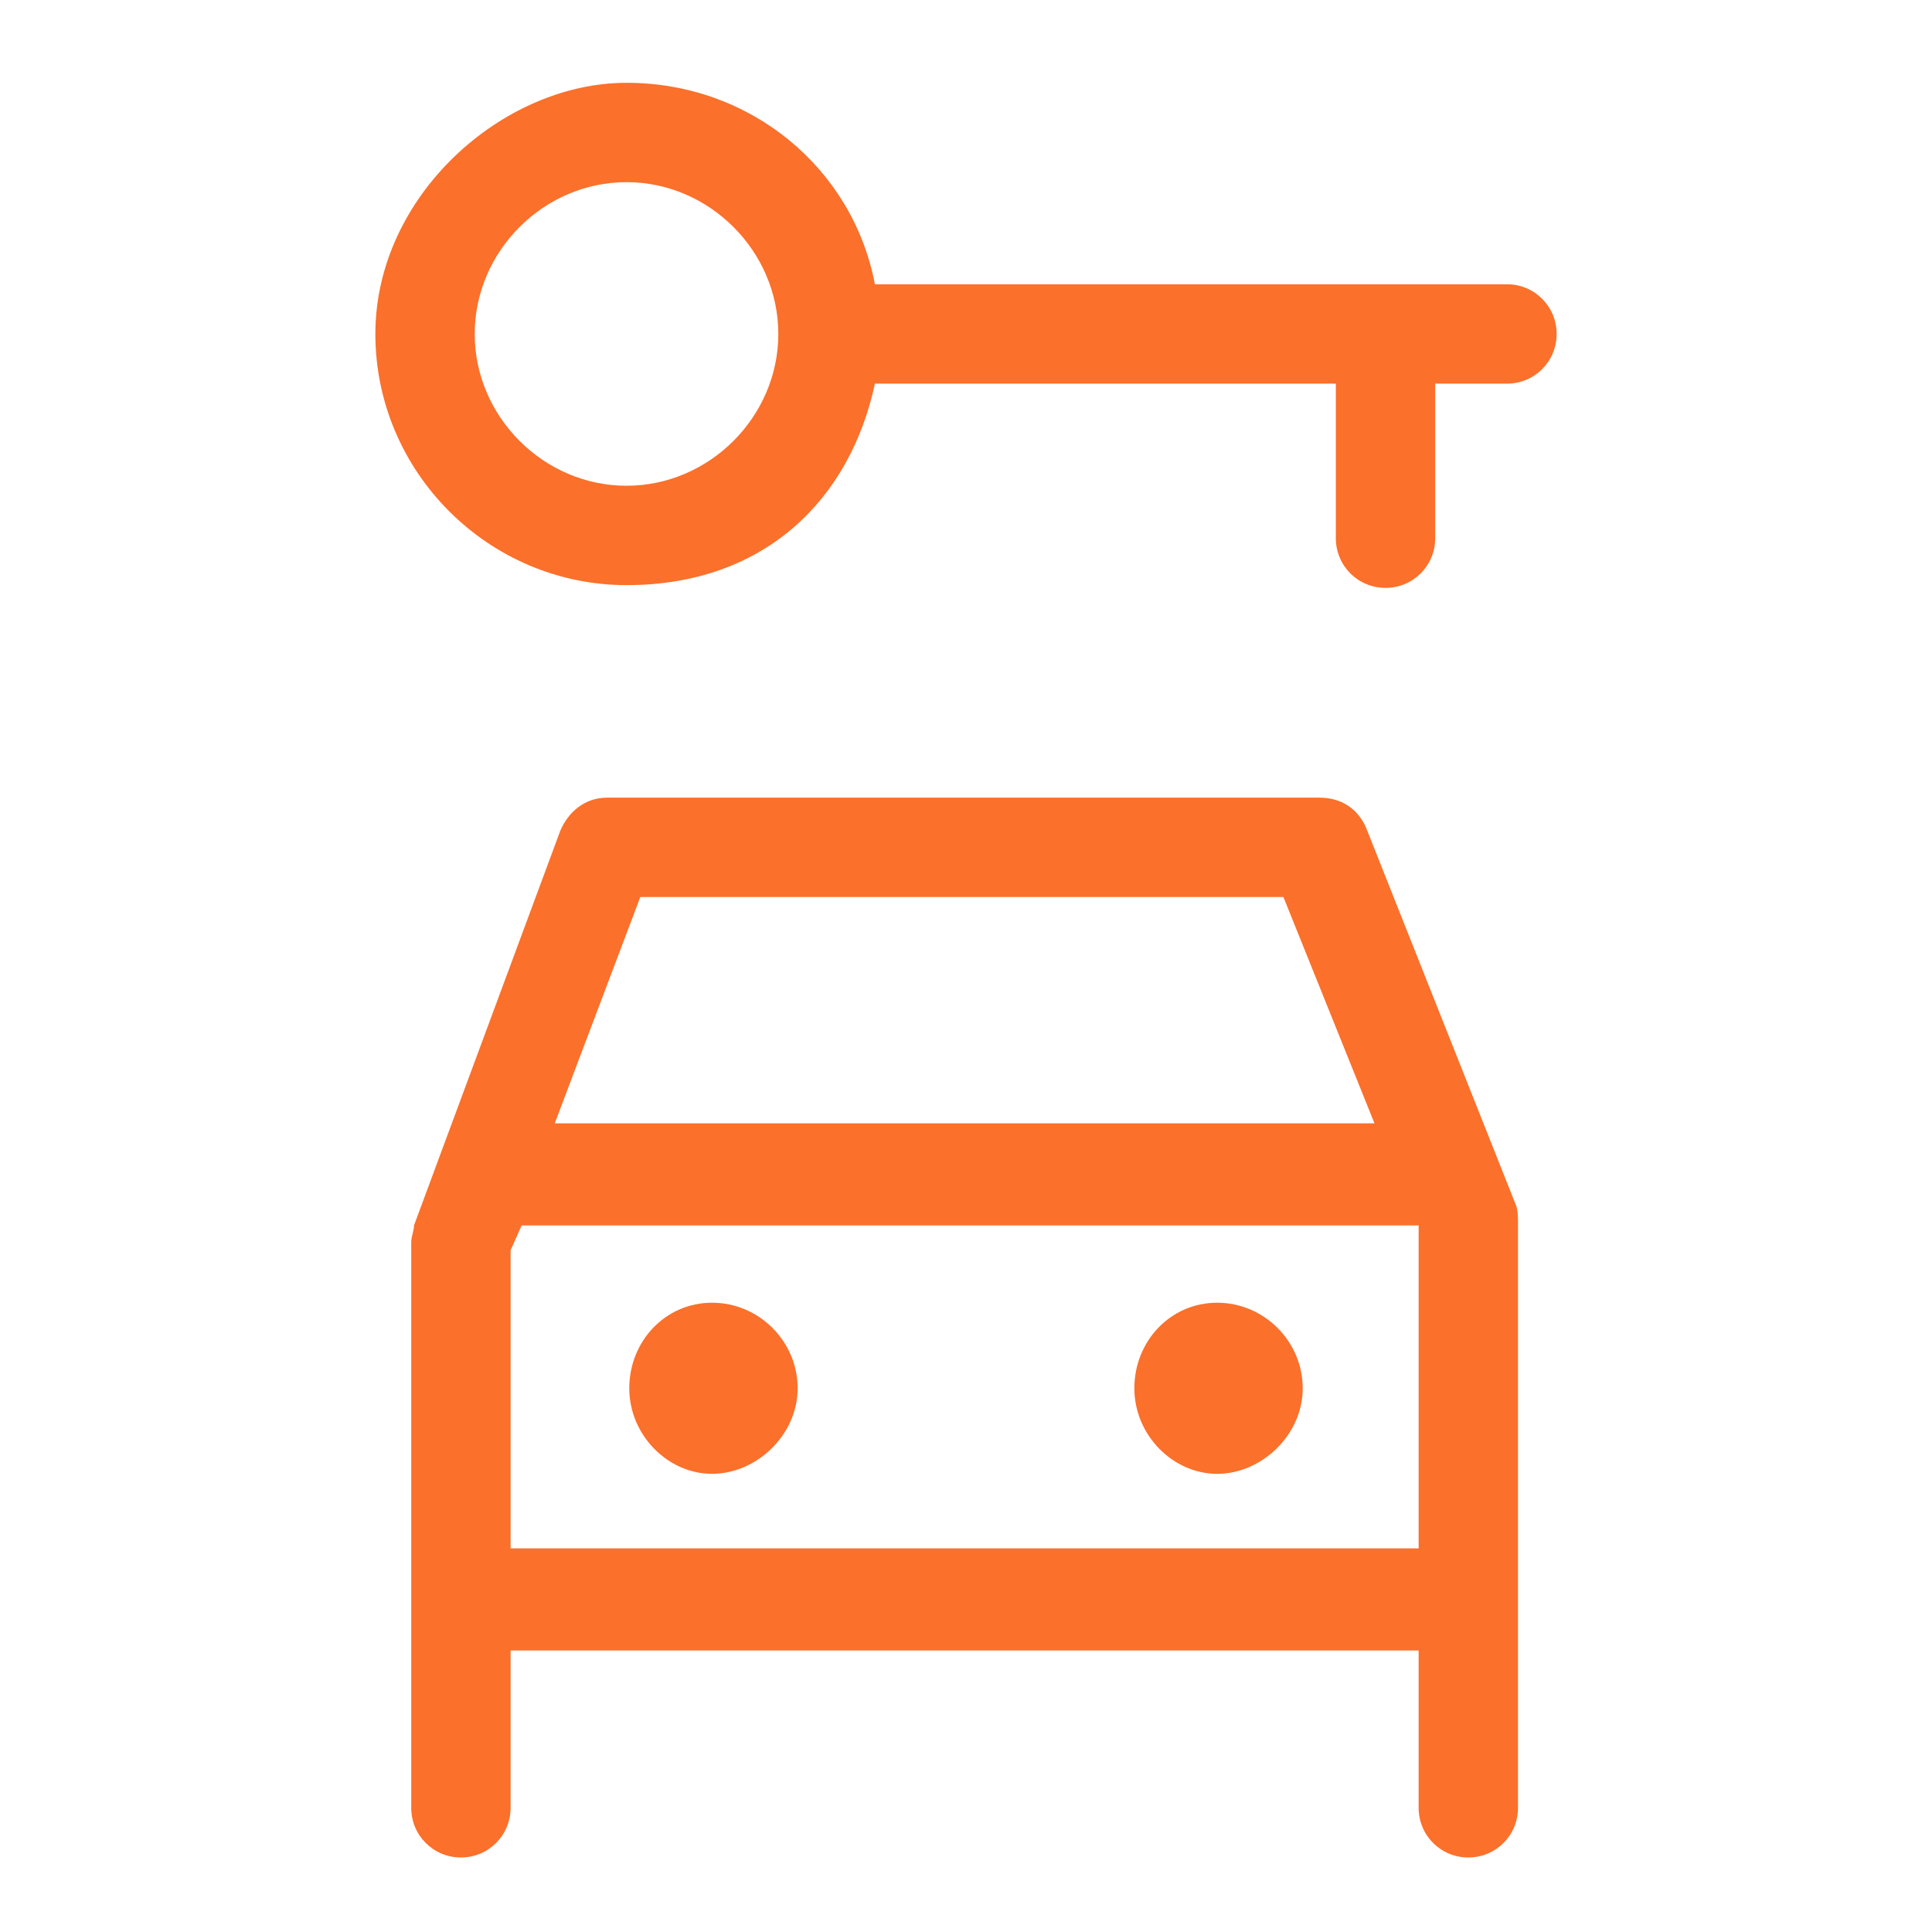 <?xml version="1.0" encoding="UTF-8"?>
<svg id="Layer_1" xmlns="http://www.w3.org/2000/svg" version="1.1" viewBox="0 0 70 70">
  <!-- Generator: Adobe Illustrator 29.3.1, SVG Export Plug-In . SVG Version: 2.1.0 Build 151)  -->
  <defs>
    <style>
      .st0 {
        fill: #fb702b;
      }
    </style>
  </defs>
  <path class="st0" d="M54.6,10.3h-22.9c-.8-4.2-4.5-7.3-9-7.3s-9.1,4.1-9.1,9.1,4.1,9.1,9.1,9.1,8.1-3.1,9-7.3h16.7v5.6c0,1,.8,1.8,1.8,1.8s1.8-.8,1.8-1.8v-5.6h2.6c1,0,1.8-.8,1.8-1.8s-.8-1.8-1.8-1.8ZM22.7,17.6c-3,0-5.5-2.5-5.5-5.5s2.5-5.5,5.5-5.5,5.5,2.5,5.5,5.5-2.5,5.5-5.5,5.5Z"/>
  <path class="st0" d="M49.5,30c-.3-.7-.9-1.1-1.7-1.1h-25.8c-.8,0-1.4.5-1.7,1.2l-5.3,14.3c0,.2-.1.4-.1.6v20.5c0,1,.8,1.8,1.8,1.8s1.8-.8,1.8-1.8v-5.7h32.9v5.7c0,1,.8,1.8,1.8,1.8s1.8-.8,1.8-1.8v-21.2c0-.2,0-.5-.1-.7l-5.4-13.6ZM23.2,32.5h23.3l3.3,8.2h-29.7l3.1-8.2ZM18.5,56.1v-10.8l.4-.9h32.5v.2c0,0,0,11.5,0,11.5H18.5Z"/>
  <path class="st0" d="M25.8,47.2c-1.7,0-3,1.4-3,3.1s1.4,3.1,3,3.1,3.1-1.4,3.1-3.1-1.4-3.1-3.1-3.1Z"/>
  <path class="st0" d="M44.1,47.2c-1.7,0-3,1.4-3,3.1s1.4,3.1,3,3.1,3.1-1.4,3.1-3.1-1.4-3.1-3.1-3.1Z"/>
</svg>